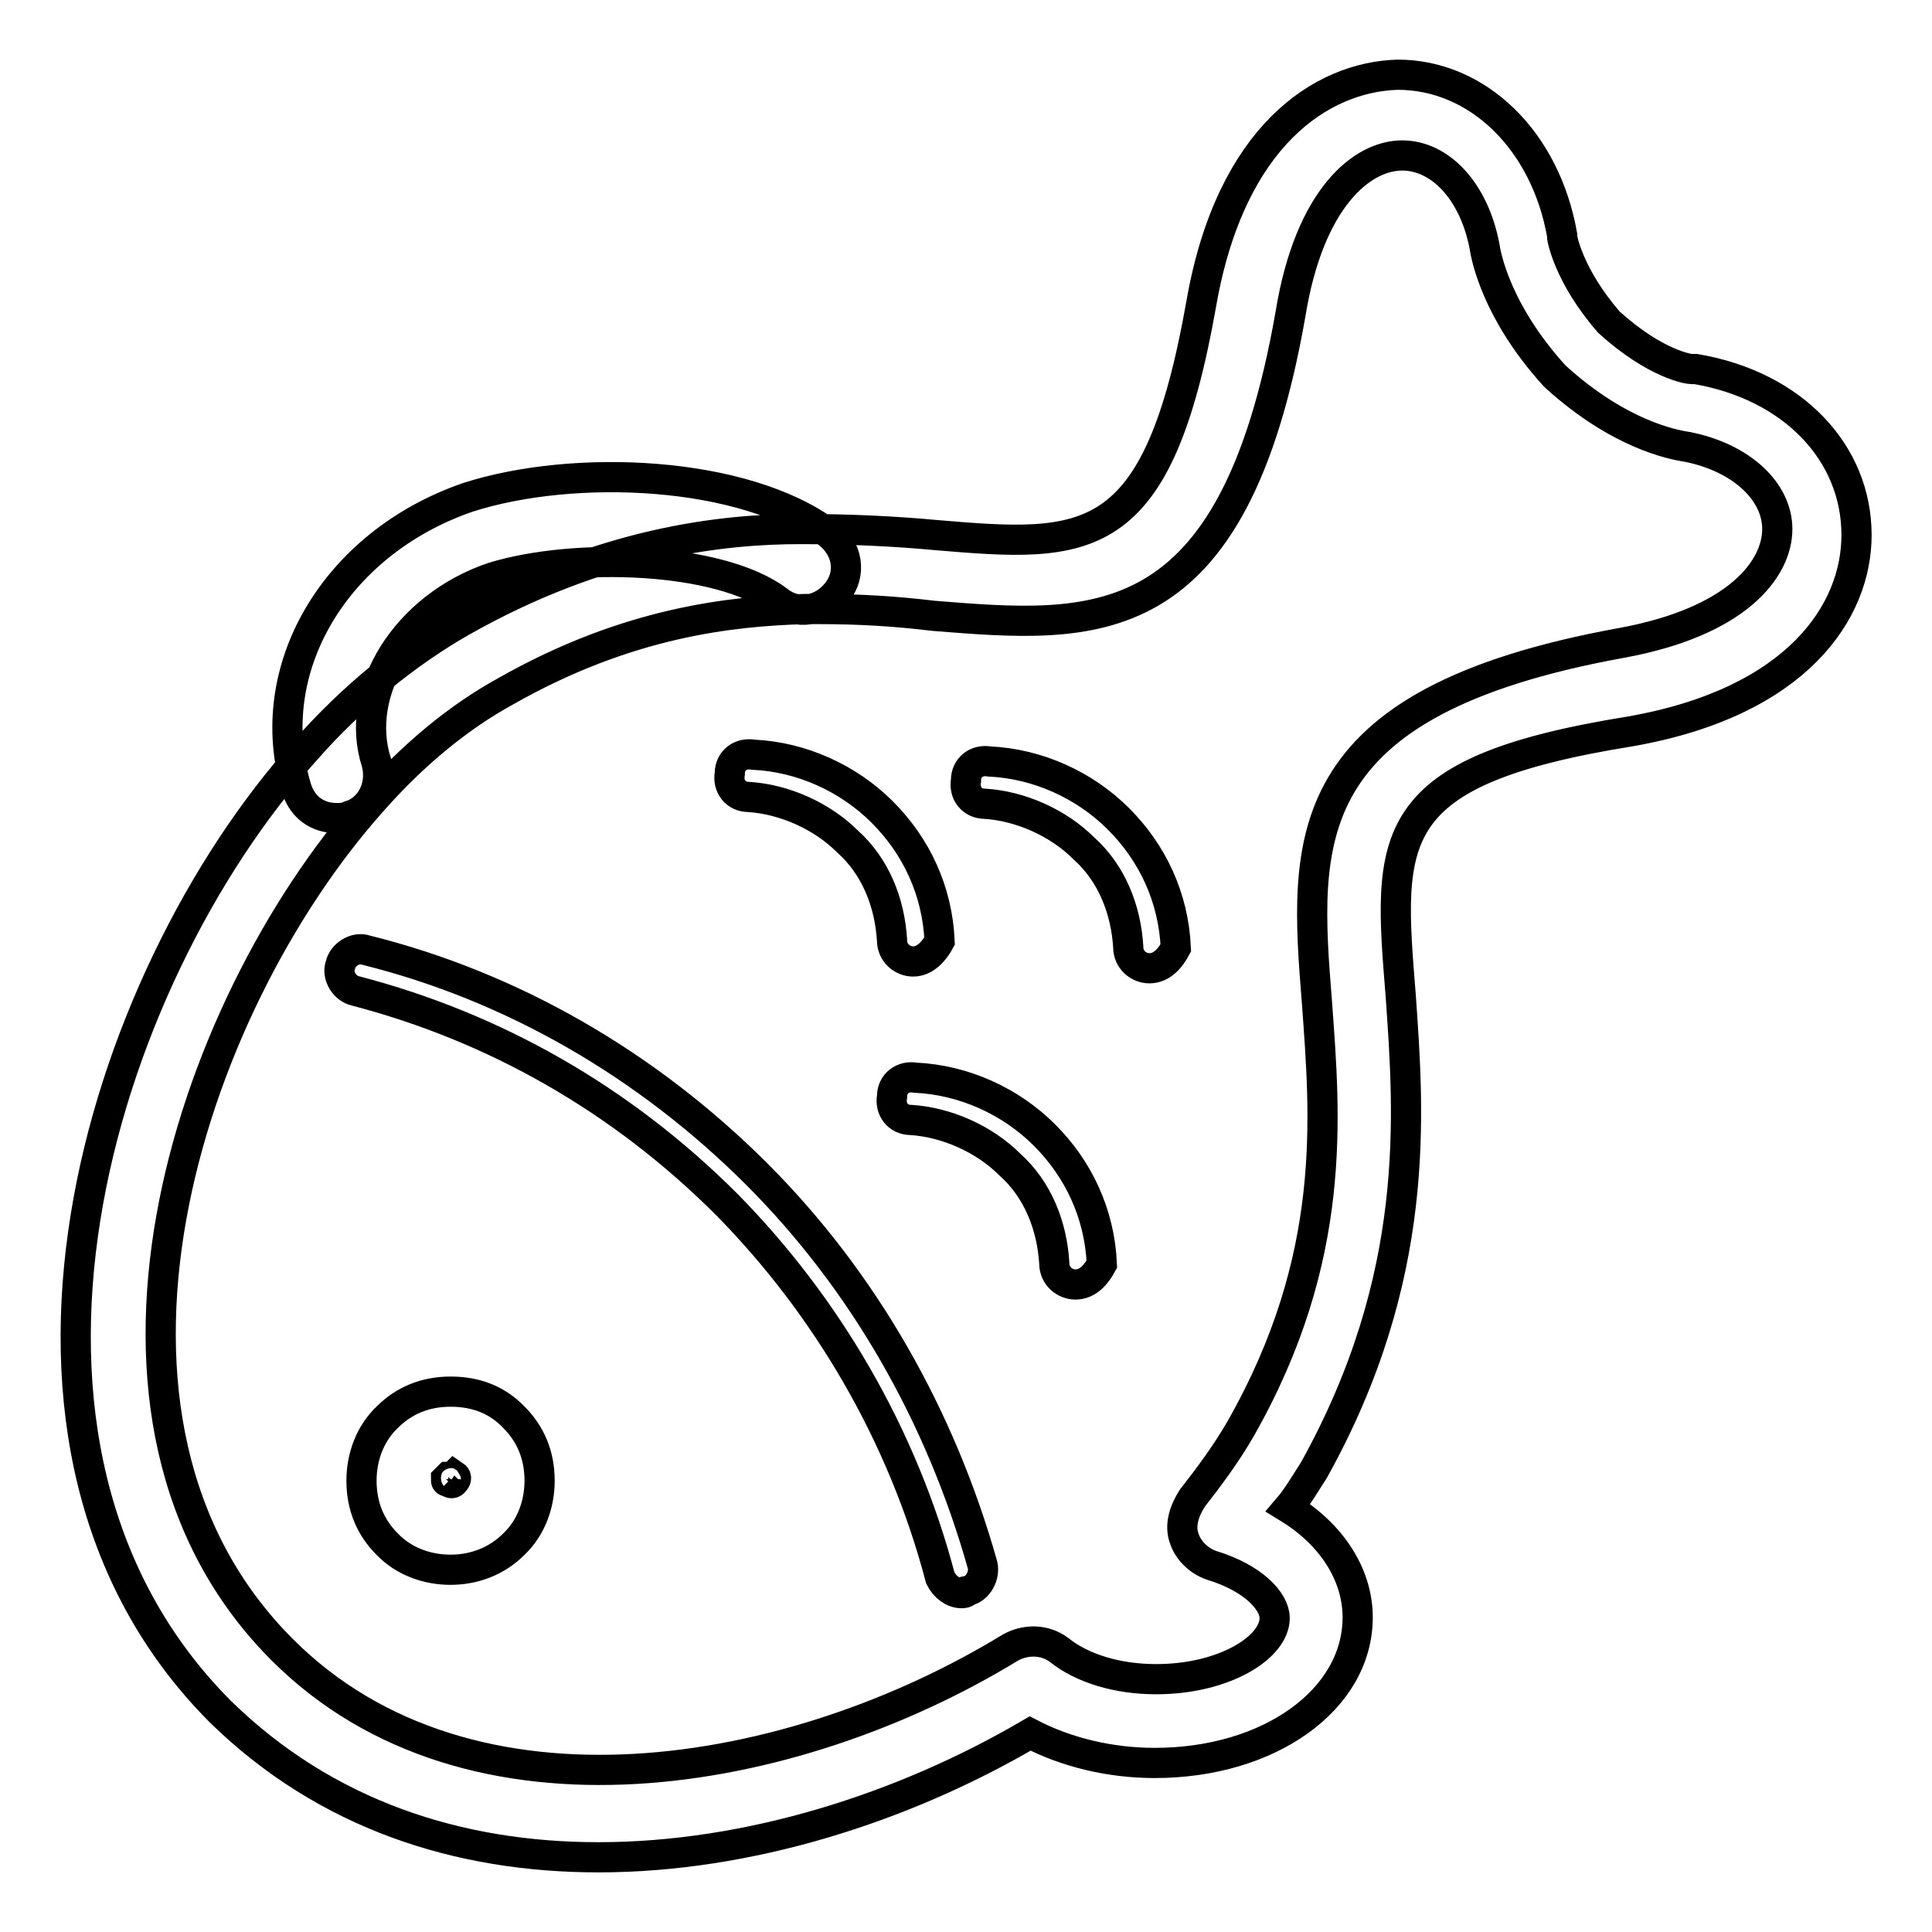<?xml version="1.0" encoding="utf-8"?>
<!-- Svg Vector Icons : http://www.onlinewebfonts.com/icon -->
<!DOCTYPE svg PUBLIC "-//W3C//DTD SVG 1.1//EN" "http://www.w3.org/Graphics/SVG/1.1/DTD/svg11.dtd">
<svg version="1.1" xmlns="http://www.w3.org/2000/svg" xmlns:xlink="http://www.w3.org/1999/xlink" x="0px" y="0px" viewBox="0 0 256 256" enable-background="new 0 0 256 256" xml:space="preserve">
<g> <path stroke-width="4" fill-opacity="0" stroke="#000000"  d="M127.4,211.1c-1.1,0-2.2-0.8-2.8-2c-5-19-15.1-36.1-28.3-49.5c-14-14-30.8-23.5-49.2-28.3 c-1.4-0.3-2.5-2-2-3.4c0.3-1.4,2-2.5,3.4-2c19.3,4.8,37.2,15.1,51.8,29.7c14,14,24.3,31.9,29.9,51.8c0.3,1.4-0.6,3.1-2,3.4 C127.9,211.1,127.7,211.1,127.4,211.1L127.4,211.1z M142.5,170.2c-1.4,0-2.8-1.1-2.8-2.8c-0.3-5-2.2-9.8-5.9-13.1 c-3.4-3.4-8.4-5.6-13.1-5.9c-1.7,0-2.8-1.4-2.5-3.1c0-1.7,1.4-2.8,3.1-2.5c6.4,0.3,12.6,3.1,17.1,7.6c4.5,4.5,7.3,10.4,7.6,17.1 C145.3,168.8,144.2,170.2,142.5,170.2z M121,127.4c-1.4,0-2.8-1.1-2.8-2.8c-0.3-5-2.2-9.8-5.9-13.1c-3.4-3.4-8.4-5.6-13.1-5.9 c-1.7,0-2.8-1.4-2.5-3.1c0-1.7,1.4-2.8,3.1-2.5c6.4,0.3,12.6,3.1,17.1,7.6c4.5,4.5,7.3,10.4,7.6,17.1 C123.8,126,122.6,127.4,121,127.4z M152.3,128.3c-1.4,0-2.8-1.1-2.8-2.8c-0.3-5-2.2-9.8-5.9-13.1c-3.4-3.4-8.4-5.6-13.1-5.9 c-1.7,0-2.8-1.4-2.5-3.1c0-1.7,1.4-2.8,3.1-2.5c6.4,0.3,12.6,3.1,17.1,7.6c4.5,4.5,7.3,10.4,7.6,17.1 C155.1,126.9,154,128.3,152.3,128.3L152.3,128.3z M59.7,208c-3.1,0-6.2-1.1-8.4-3.4c-2.2-2.2-3.4-5-3.4-8.4c0-3.1,1.1-6.2,3.4-8.4 c2.2-2.2,5-3.4,8.4-3.4s6.2,1.1,8.4,3.4c2.2,2.2,3.4,5,3.4,8.4c0,3.1-1.1,6.2-3.4,8.4C65.8,206.9,62.8,208,59.7,208z M59.7,195.7 h-0.3l-0.3,0.3c0,0.3,0,0.3,0.3,0.3c0.3,0.3,0.6,0.3,0.8,0c0.3-0.3,0.3-0.6,0-0.8C60,195.7,60,195.7,59.7,195.7z M79.3,246.1 c-18.5,0-36.1-5.6-50.1-19.3C-6,191.5,13,130,40.4,99.5c6.4-7.3,13.7-13.1,20.7-17.1c18.7-10.6,34.7-12.3,45-12.3 c6.4,0,12.6,0.3,17.9,0.8c20.1,1.7,29.4,2.2,35.2-30.8c3.9-22.1,15.9-29.9,26-30.2c10.6,0,19.6,8.7,21.8,21.3v0.3 c0,0,0.8,5,6.2,11.2c6.2,5.6,10.6,6.2,10.9,6.2h0.6C237.6,51.1,246,60,246,70.9c0,10.1-7.8,22.1-29.9,26c-33,5.3-32.2,14-30.5,35 c1.1,15.7,2.8,37.2-11.5,62.9c-1.1,1.7-2.2,3.6-3.4,5c5.9,3.6,9.2,9,9.2,14.5c0,10.9-11.7,19.3-26.9,19.3c-5.9,0-11.7-1.4-16.5-3.9 C119.6,239.6,99.1,246.1,79.3,246.1L79.3,246.1z M108.6,80.7h-2C96.9,81,83.2,82.4,67,91.6c-6.2,3.4-12.3,8.4-17.9,14.8 c-24.3,27.4-42.2,81.7-11.7,112.2c24.9,24.9,67.7,17.3,96.5-0.3c2-1.1,4.5-1.1,6.4,0.3c3.1,2.5,7.8,3.9,12.9,3.9 c9,0,15.7-4.2,15.7-8.1c0-2.2-2.8-5.3-8.4-7c-1.7-0.6-3.1-2-3.6-3.6c-0.6-1.7,0-3.6,1.1-5.3c2.2-2.8,4.5-5.9,6.4-9.2 c12.9-22.7,11.2-41.4,10.1-56.5c-1.7-21.3-3.1-39.7,40.3-47.6c15.4-2.8,20.7-9.8,20.7-15.1c0-5-4.8-9.5-12-10.9 c-2-0.3-9-1.7-17.3-9.2l-0.3-0.3c-7.6-8.4-9-15.7-9.2-17.1c-1.4-7.3-5.9-12-10.9-12c-5.3,0-12.3,5.6-14.8,21 c-7.6,43.4-26,41.7-47.3,40C118.7,81,114,80.7,108.6,80.7L108.6,80.7z M44.6,108.4c-2.5,0-4.5-1.4-5.3-3.9 c-4.8-15.7,5-32.5,22.7-38.6c14-4.5,36.6-3.6,47.8,4.8c2.5,2,3.1,5.3,1.1,7.8c-2,2.5-5.3,3.1-7.8,1.1c-7.8-5.9-27.1-6.4-37.8-3.1 c-11.5,3.9-18.5,15.1-15.4,24.6c0.8,3.1-0.8,6.2-3.6,7C45.7,108.4,45.1,108.4,44.6,108.4z"/></g>
</svg>